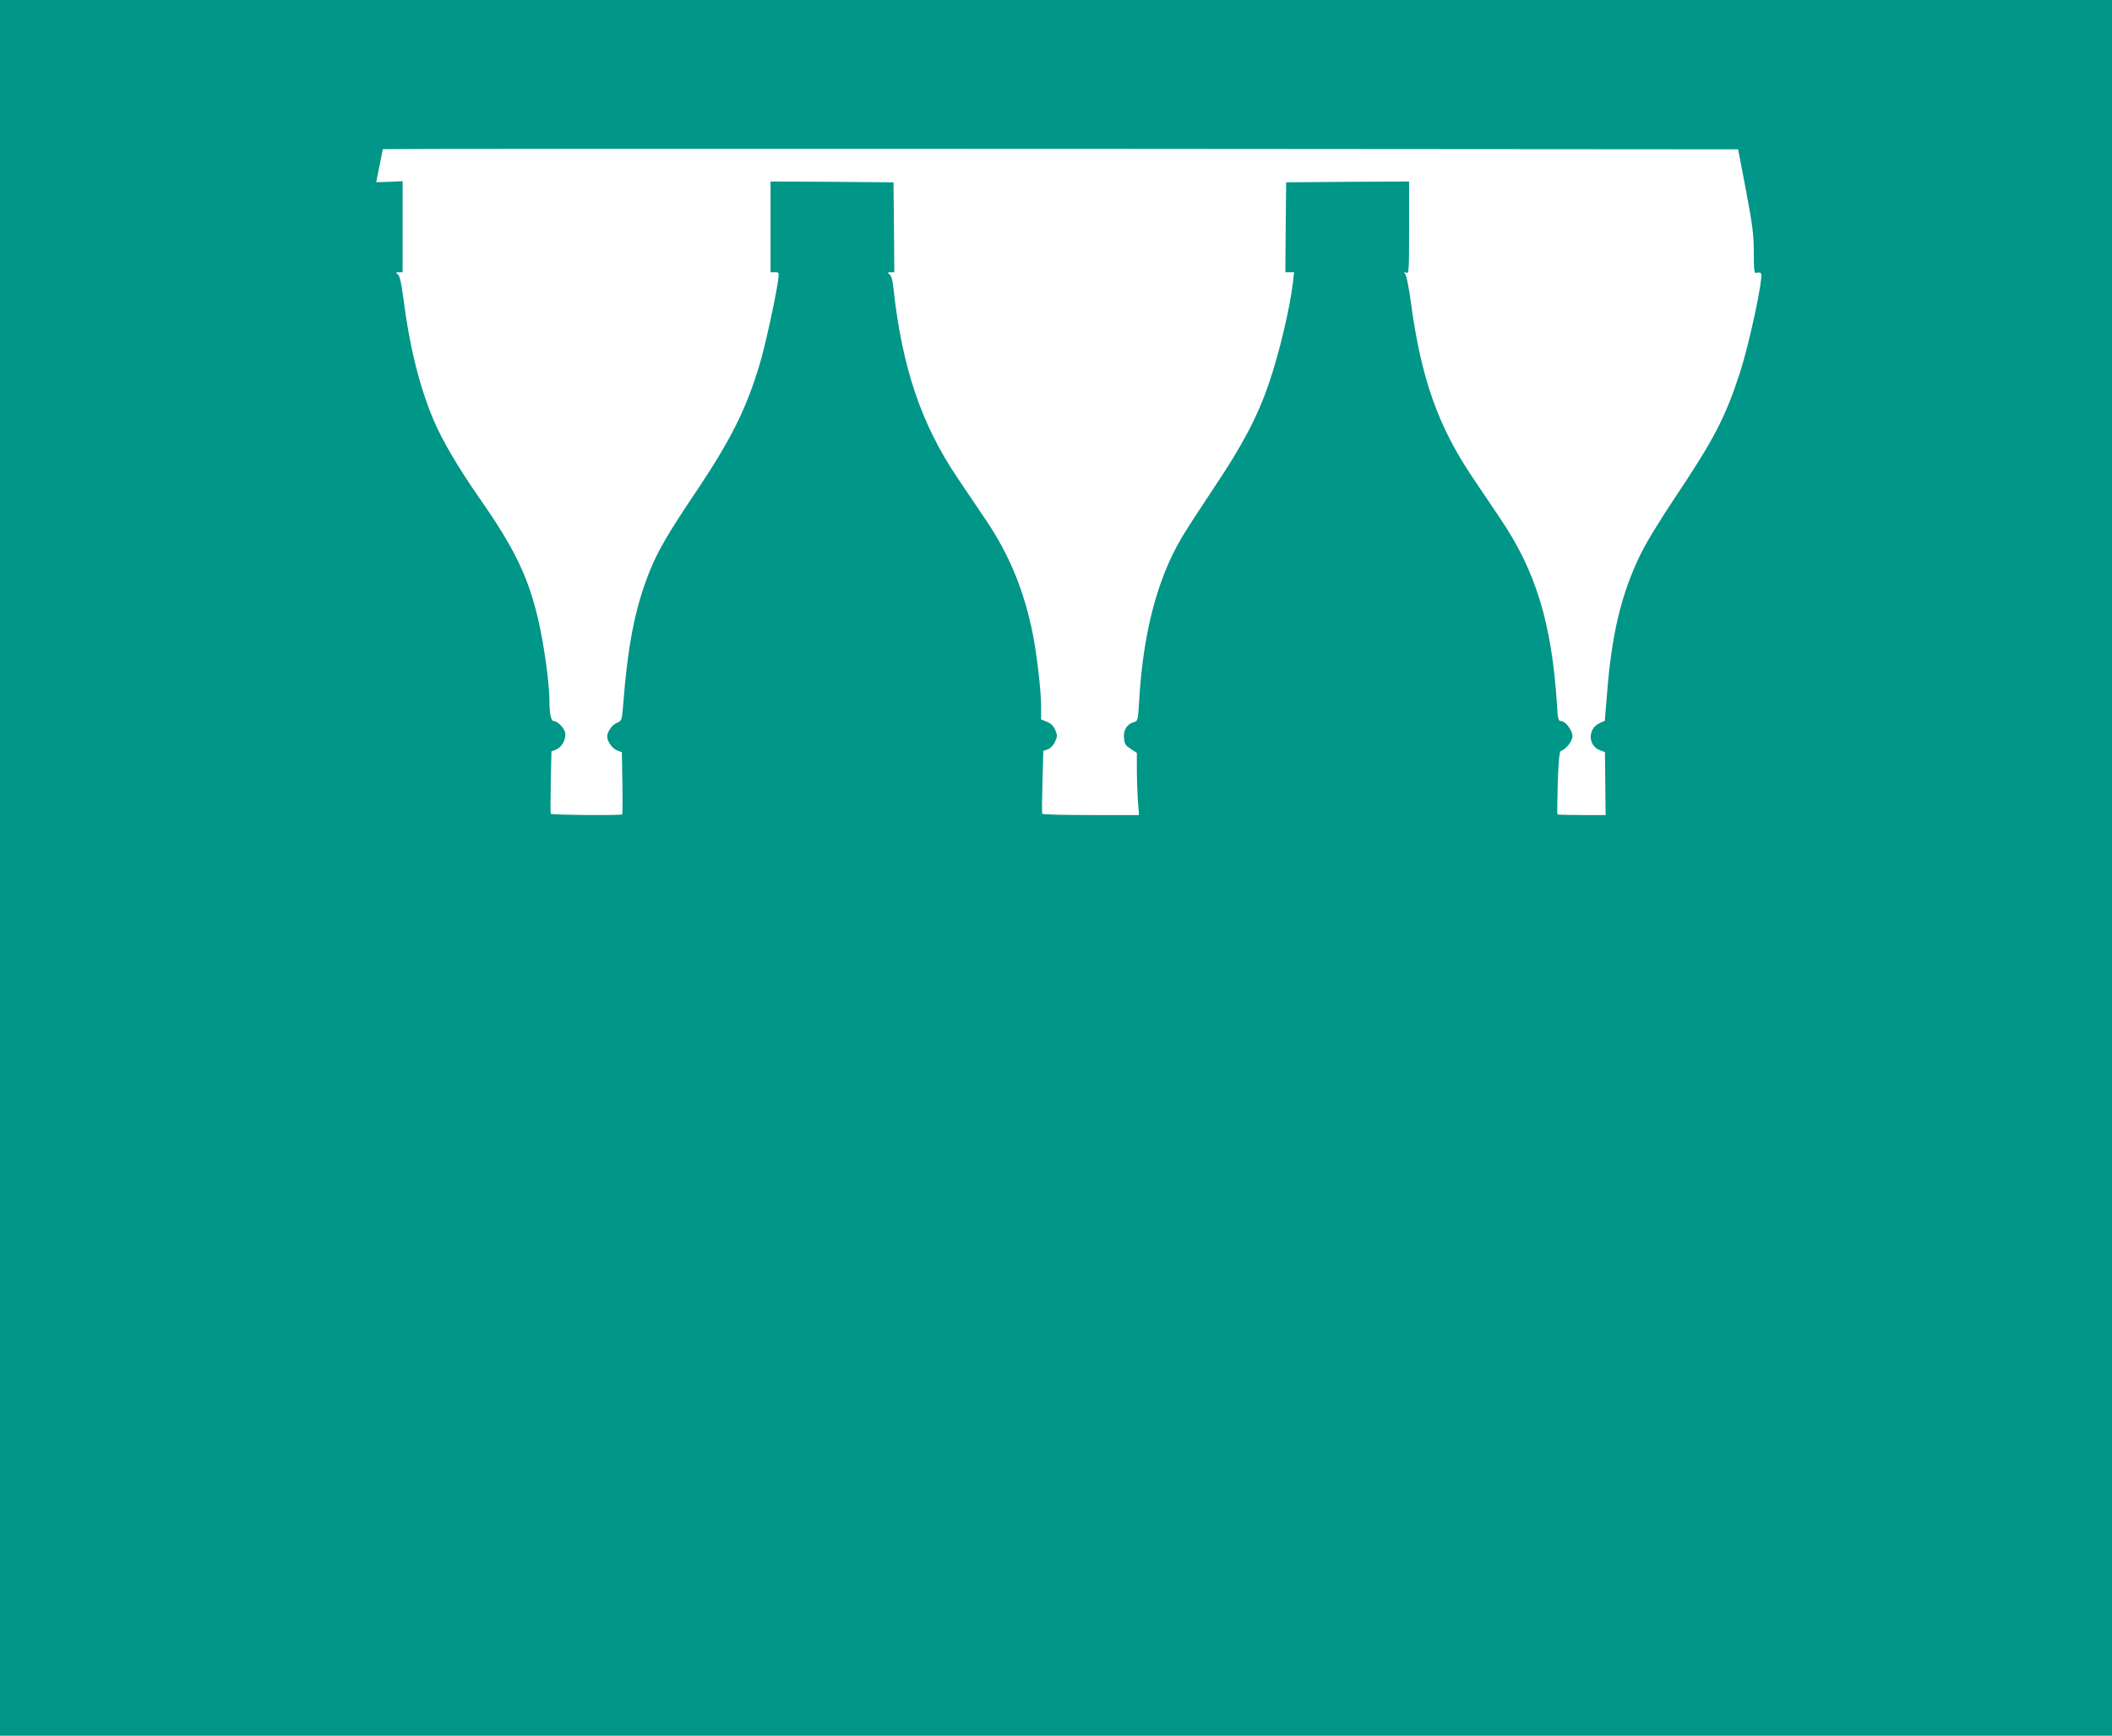 <?xml version="1.0" standalone="no"?>
<!DOCTYPE svg PUBLIC "-//W3C//DTD SVG 20010904//EN"
 "http://www.w3.org/TR/2001/REC-SVG-20010904/DTD/svg10.dtd">
<svg version="1.0" xmlns="http://www.w3.org/2000/svg"
 width="1280pt" height="1052pt" viewBox="0 0 1280 1052"
 preserveAspectRatio="xMidYMid meet">
<g transform="translate(0,1052) scale(0.1,-0.1)"
fill="#009688" stroke="none">
<path d="M0 5260 l0 -5260 6400 0 6400 0 0 5260 0 5260 -6400 0 -6400 0 0
-5260z m10582 4105 c40 -212 47 -269 47 -377 1 -119 2 -126 20 -121 10 3 21 1
24 -4 15 -24 -70 -423 -128 -602 -87 -268 -159 -407 -393 -756 -94 -141 -177
-277 -212 -350 -115 -238 -173 -481 -201 -847 l-13 -157 -28 -12 c-77 -32 -76
-140 1 -167 l28 -10 2 -191 2 -191 -144 0 c-79 0 -146 2 -148 4 -2 2 -1 89 2
192 5 146 10 189 20 193 31 10 69 60 69 89 0 36 -43 92 -70 92 -16 0 -19 13
-24 103 -32 491 -128 805 -342 1122 -48 72 -124 184 -169 251 -211 313 -313
604 -375 1067 -11 83 -26 157 -33 165 -10 13 -9 15 6 9 16 -6 17 11 17 273 l0
280 -372 -2 -373 -3 -3 -272 -2 -273 26 0 27 0 -7 -62 c-18 -155 -83 -429
-146 -613 -68 -199 -161 -376 -332 -630 -84 -126 -175 -266 -200 -310 -147
-251 -231 -580 -254 -983 -7 -116 -8 -123 -30 -128 -42 -11 -66 -47 -62 -95 3
-38 8 -47 41 -68 l37 -24 0 -97 c0 -53 3 -138 6 -188 l7 -92 -291 0 c-160 0
-293 3 -295 8 -3 4 -2 91 1 194 l5 187 27 9 c16 6 34 24 44 46 15 32 15 39 2
71 -11 25 -26 40 -51 50 l-35 15 0 73 c0 95 -24 306 -50 441 -51 260 -142 484
-286 696 -42 63 -120 178 -172 255 -220 327 -336 671 -388 1155 -4 41 -12 69
-23 77 -14 11 -13 12 7 13 l22 0 -2 273 -3 272 -372 3 -373 2 0 -275 0 -275
26 0 c26 0 26 -1 20 -47 -16 -115 -80 -405 -112 -511 -82 -272 -172 -452 -378
-761 -178 -264 -240 -371 -291 -499 -88 -224 -130 -438 -160 -824 -6 -73 -8
-77 -36 -89 -30 -12 -59 -54 -59 -84 0 -29 33 -74 62 -84 l27 -10 3 -186 c2
-103 1 -189 -1 -191 -8 -7 -430 -4 -433 4 -2 4 -2 91 0 193 l4 185 28 11 c36
14 63 65 55 104 -7 29 -47 69 -70 69 -15 0 -25 45 -25 119 0 111 -34 354 -71
508 -60 251 -143 423 -352 722 -134 193 -226 350 -281 479 -84 200 -146 450
-181 732 -13 98 -22 138 -34 147 -14 11 -13 12 7 13 l22 0 0 276 0 276 -80 -4
c-44 -2 -80 -2 -80 -2 0 1 9 46 20 99 11 53 20 99 20 101 0 2 1848 3 4107 2
l4107 -3 48 -250z"/>
</g>
</svg>
